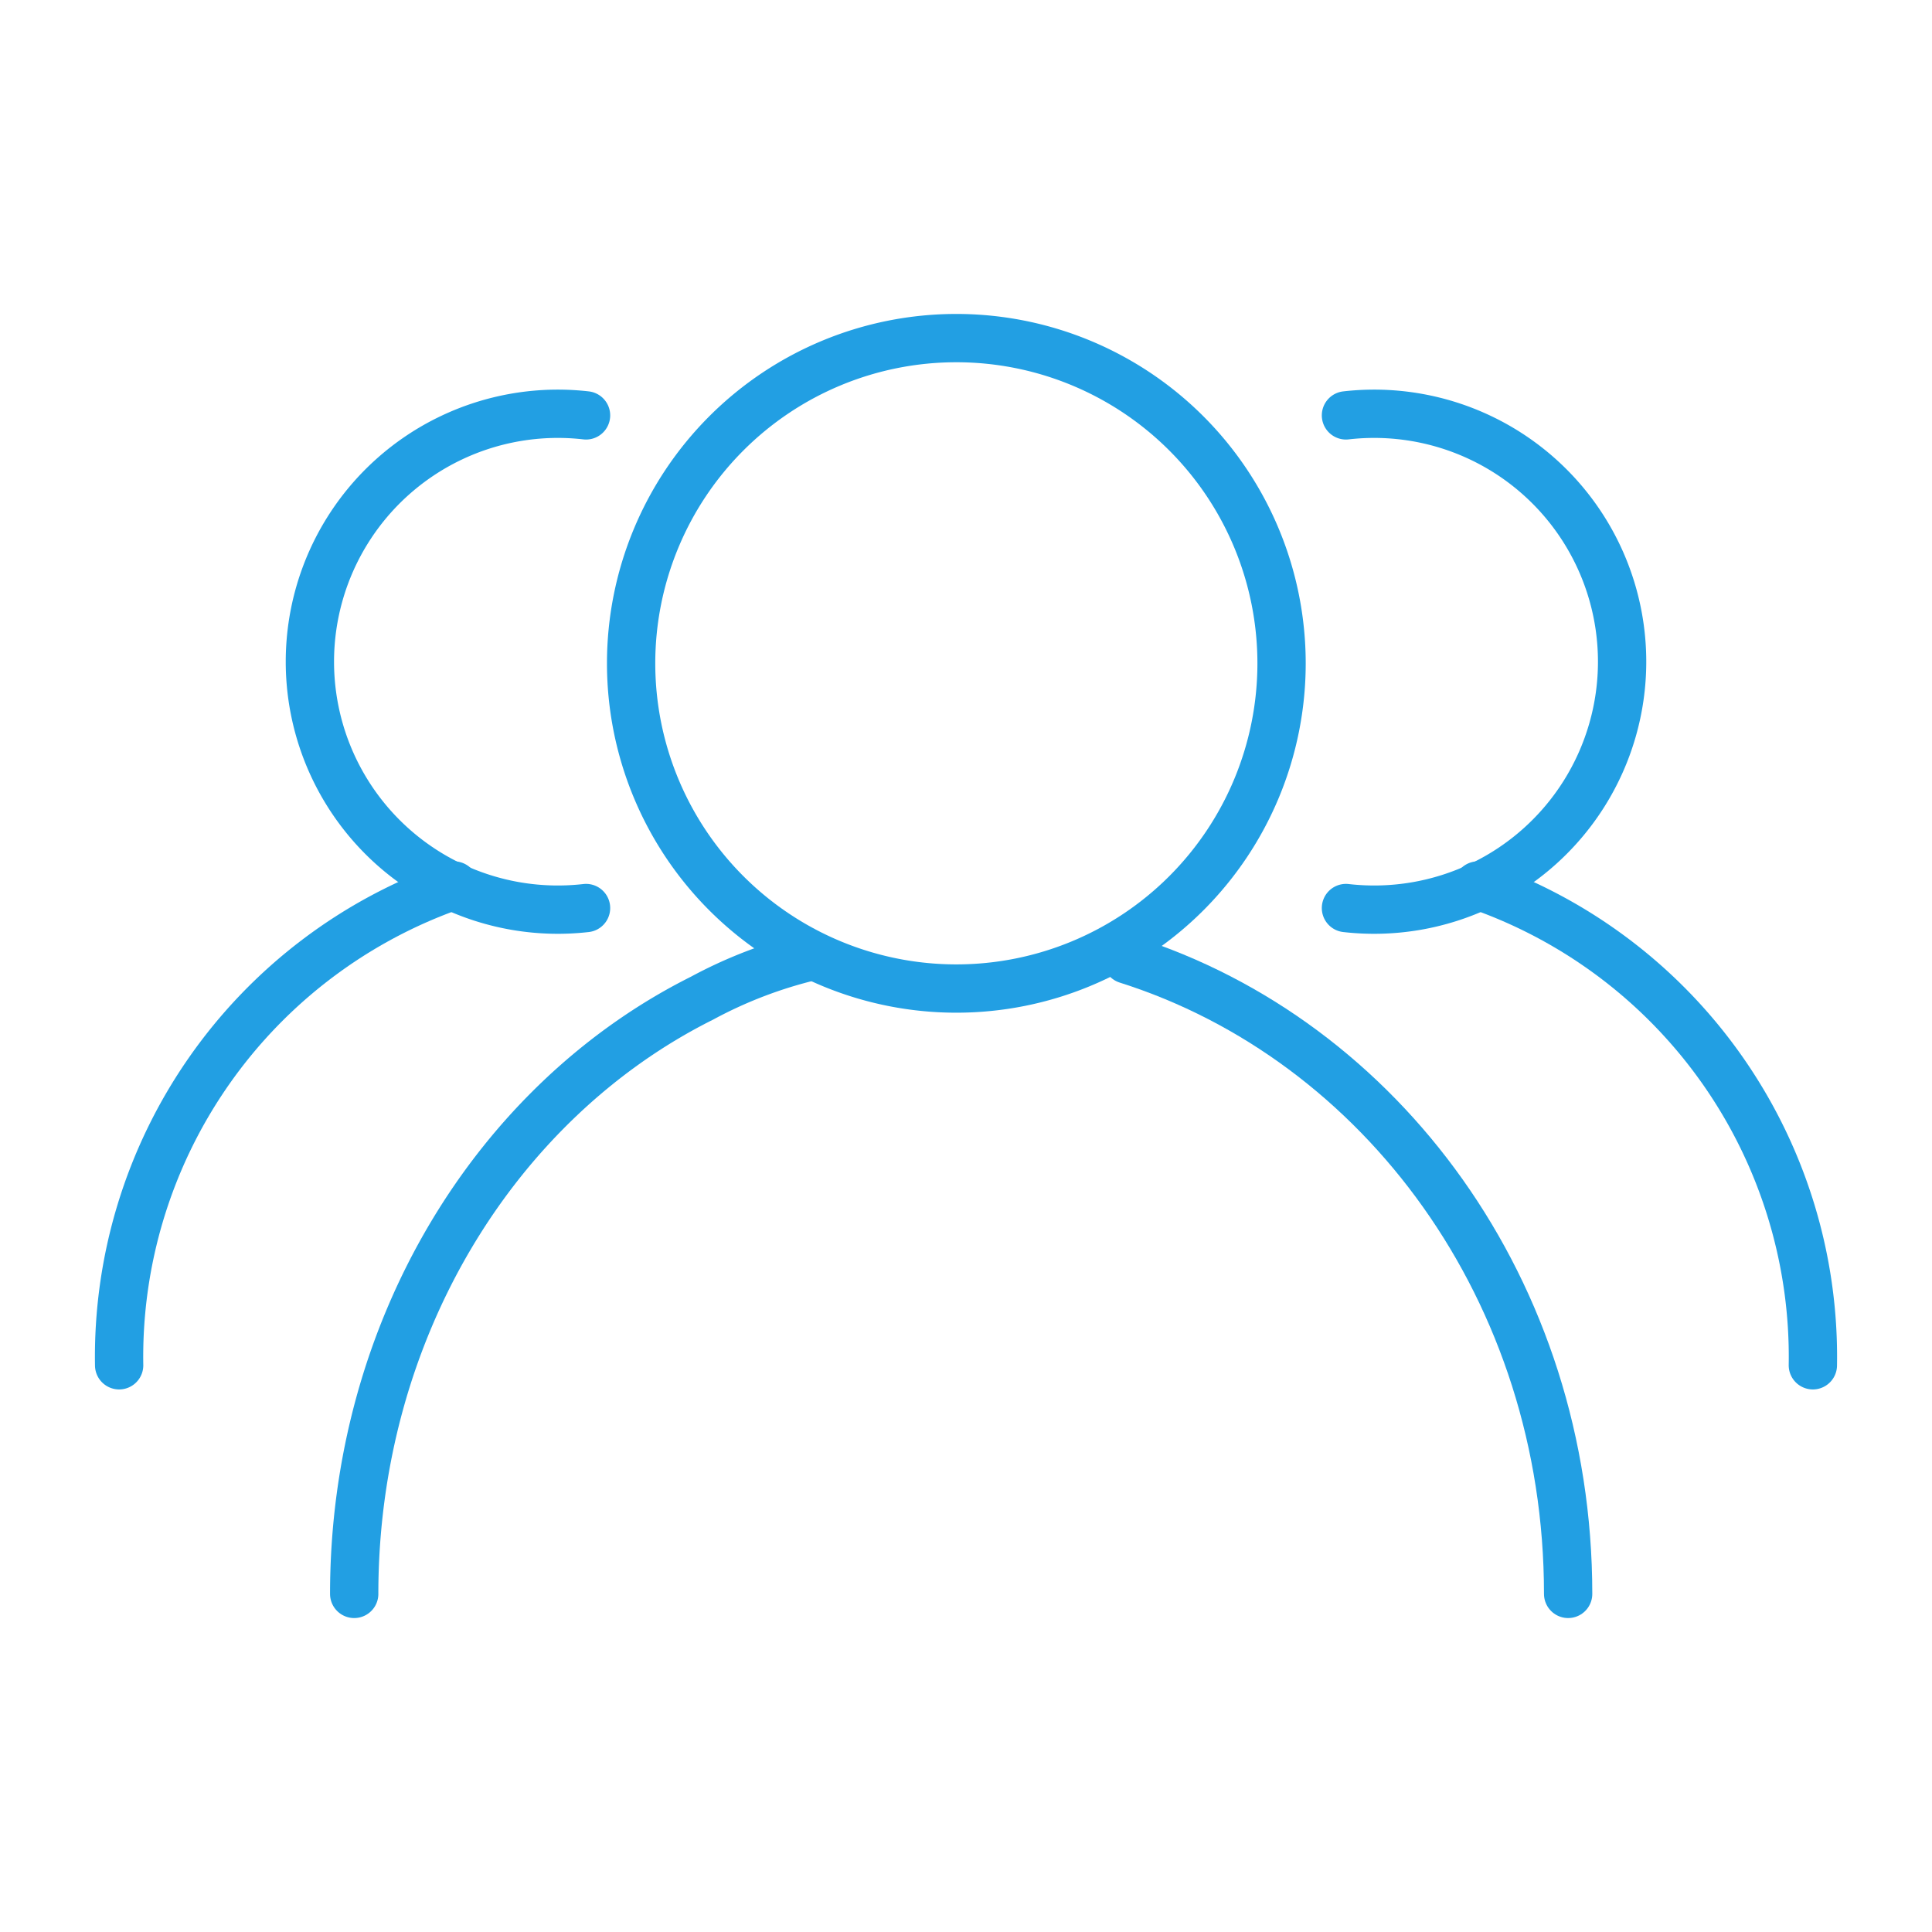 <svg xmlns="http://www.w3.org/2000/svg" viewBox="0 0 60 60"><defs><style>.cls-1,.cls-2{fill:none;}.cls-2{stroke:#229fe3;stroke-linecap:round;stroke-miterlimit:10;stroke-width:1.5px;}</style></defs><title>专业的研发_1</title><g id="图层_2" data-name="图层 2"><g id="图层_1-2" data-name="图层 1"><rect class="cls-1" width="60" height="60"/><path class="cls-2" d="M39.8,20.6A10.1,10.1,0,1,1,29.7,10.5,10.1,10.1,0,0,1,39.8,20.6Z"/><path class="cls-2" d="M11,49.5c0-8.2,4.4-15.3,10.8-18.5a14,14,0,0,1,3.4-1.3"/><path class="cls-2" d="M35,29.8c7.9,2.5,13.7,10.3,13.7,19.7"/><path class="cls-2" d="M41.8,12.9a7.7,7.7,0,1,1,0,15.3"/><path class="cls-2" d="M45.9,27.5A15.5,15.5,0,0,1,56.3,42.4"/><path class="cls-2" d="M18.2,12.9a7.7,7.7,0,1,0,0,15.3"/><path class="cls-2" d="M14.1,27.5A15.5,15.5,0,0,0,3.7,42.4"/></g></g></svg>